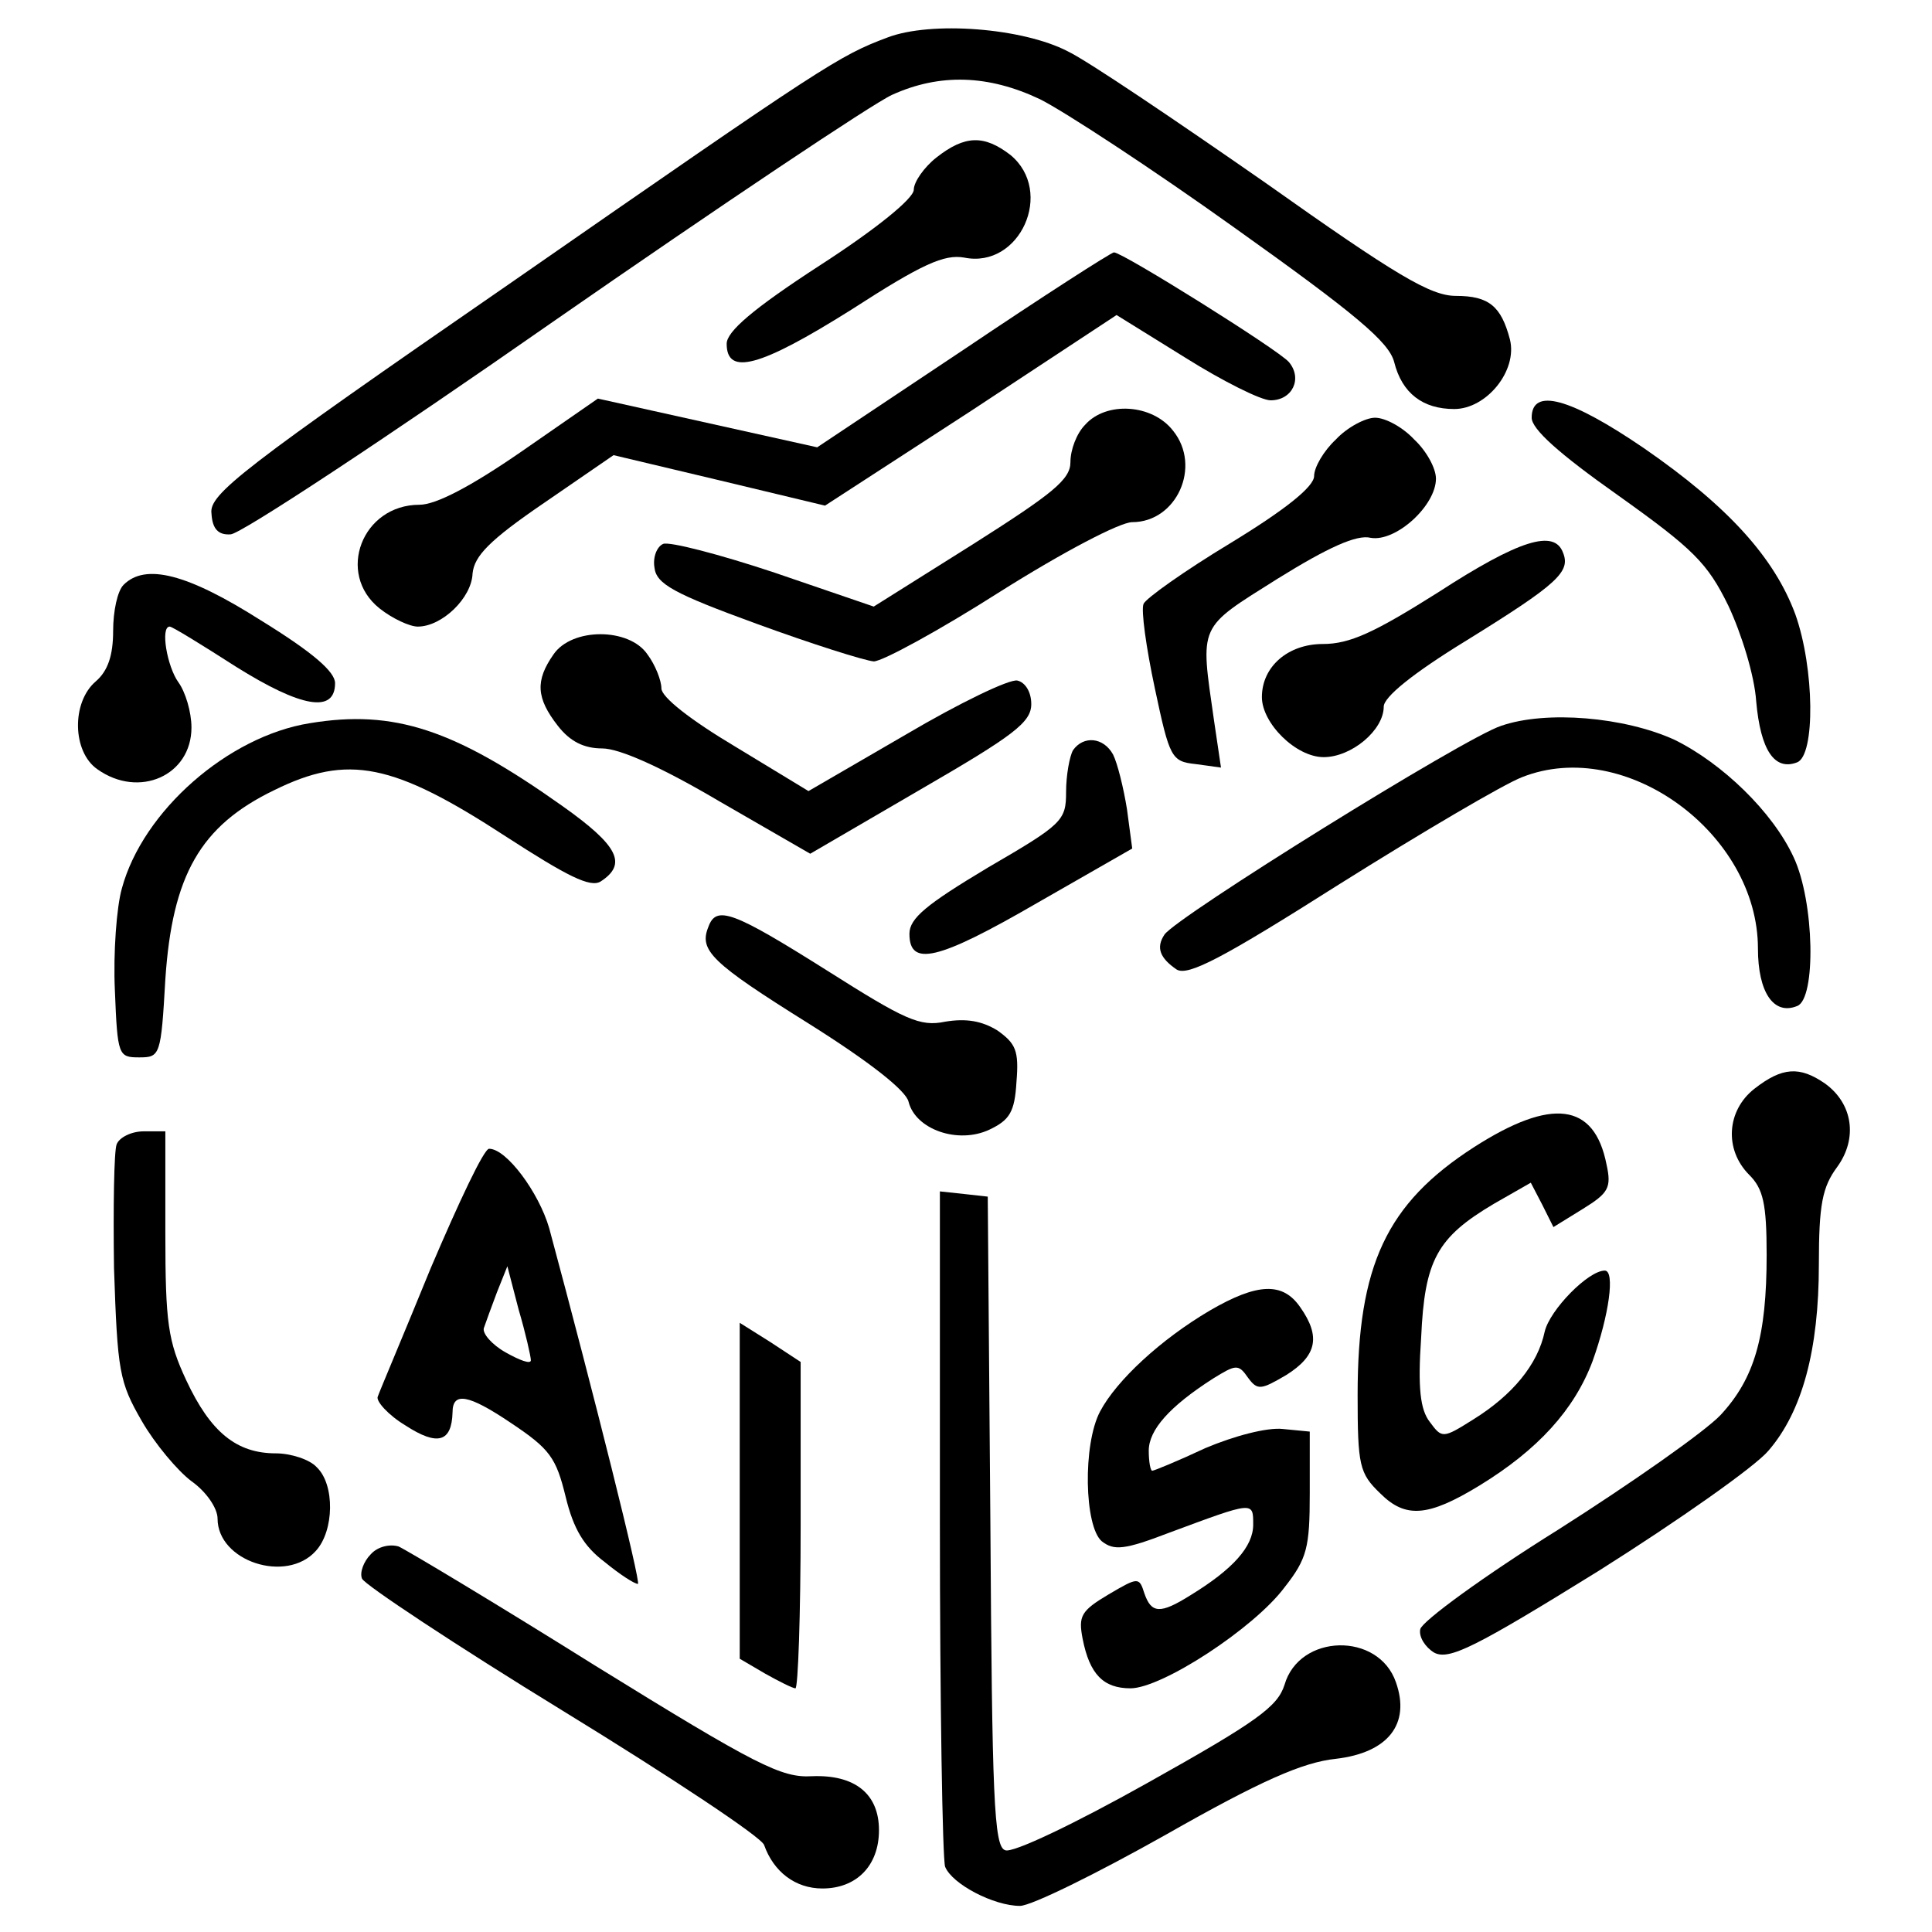 <?xml version="1.0" encoding="UTF-8" standalone="yes"?>
<svg version="1.0" xmlns="http://www.w3.org/2000/svg" width="222" height="222" viewBox="0 0 222 222" preserveAspectRatio="xMidYMid meet">
  <g transform="translate(0,222) scale(0.1,-0.1)" fill="#000000" stroke="none">
    <path d="M1020 2177 c-56 -21 -70 -30 -433 -282 -310 -214 -347 -243 -344
-265 1 -18 8 -25 22 -24 11 0 178 110 370 244 193 134 368 251 390 261 55 25
111 23 170 -5 28 -14 129 -80 224 -148 139 -99 177 -131 183 -154 9 -36 33
-54 69 -54 37 0 73 44 64 80 -10 38 -24 50 -62 50 -29 0 -68 23 -219 130 -102
71 -204 140 -227 151 -52 27 -157 35 -207 16z"/>
    <path d="M1076 2039 c-14 -11 -26 -28 -26 -37 0 -10 -43 -45 -108 -87 -77 -50
-107 -76 -107 -90 0 -37 38 -27 143 39 82 53 107 64 130 60 64 -13 104 76 53
118 -30 23 -52 23 -85 -3z"/>
    <path d="M1107 1818 l-168 -112 -126 28 -126 28 -88 -61 c-58 -40 -98 -61
-117 -61 -66 0 -96 -79 -46 -119 15 -12 35 -21 44 -21 28 0 62 33 63 61 2 20
19 38 82 81 l80 55 122 -29 121 -29 168 109 167 110 79 -49 c43 -27 87 -49 98
-49 25 0 37 25 21 44 -12 14 -191 126 -201 126 -3 0 -81 -50 -173 -112z"/>
    <path d="M1760 1740 c0 -13 31 -41 99 -89 87 -62 103 -78 127 -127 15 -32 30
-80 32 -110 5 -56 21 -80 47 -70 21 8 20 108 -2 170 -24 65 -77 124 -174 191
-85 58 -129 70 -129 35z"/>
    <path d="M1247 1732 c-10 -10 -17 -29 -17 -43 0 -20 -20 -36 -113 -95 l-113
-71 -114 39 c-63 21 -121 36 -128 33 -7 -3 -12 -15 -10 -27 2 -19 22 -30 118
-65 63 -23 123 -42 134 -43 10 0 76 36 145 80 73 46 138 80 152 80 51 0 80 64
47 105 -24 31 -77 34 -101 7z"/>
    <path d="M1535 1715 c-14 -13 -25 -32 -25 -42 0 -12 -32 -38 -96 -77 -53 -32
-98 -64 -100 -70 -3 -7 3 -50 13 -97 17 -80 19 -84 47 -87 l29 -4 -8 54 c-16
112 -19 105 73 163 58 36 91 51 107 47 29 -5 75 37 75 68 0 12 -11 32 -25 45
-13 14 -33 25 -45 25 -11 0 -32 -11 -45 -25z"/>
    <path d="M1652 1539 c-73 -46 -101 -59 -132 -59 -40 0 -70 -26 -70 -61 0 -30
39 -69 71 -69 32 0 69 31 69 58 0 11 33 38 95 76 105 65 120 79 111 101 -10
27 -50 15 -144 -46z"/>
    <path d="M142 1548 c-7 -7 -12 -30 -12 -53 0 -28 -6 -46 -20 -58 -28 -24 -27
-81 2 -101 48 -34 108 -7 108 48 0 18 -7 41 -15 52 -13 18 -21 64 -10 64 3 0
37 -21 76 -46 75 -47 114 -54 114 -19 0 13 -25 35 -85 72 -85 54 -133 66 -158
41z"/>
    <path d="M636 1468 c-21 -30 -20 -50 5 -82 14 -18 30 -26 51 -26 20 0 69 -22
135 -61 l104 -60 127 74 c107 62 127 77 127 98 0 14 -7 25 -16 27 -9 2 -67
-26 -128 -62 l-112 -65 -84 51 c-52 31 -85 57 -85 67 0 9 -7 27 -16 39 -21 31
-87 31 -108 0z"/>
    <path d="M356 1389 c-94 -15 -192 -101 -216 -190 -6 -21 -10 -74 -8 -117 3
-75 4 -77 28 -77 24 0 25 2 30 90 8 119 40 176 125 217 85 42 137 31 266 -53
71 -46 97 -59 109 -52 31 20 21 41 -44 87 -124 88 -193 111 -290 95z"/>
    <path d="M1725 1386 c-41 -13 -374 -220 -387 -240 -10 -15 -5 -27 14 -40 13
-8 53 13 187 98 94 59 189 115 210 123 119 47 271 -65 271 -197 0 -50 18 -77
45 -66 22 8 20 120 -4 171 -24 52 -82 108 -137 135 -57 26 -147 34 -199 16z"/>
    <path d="M1233 1358 c-4 -7 -8 -29 -8 -48 0 -33 -4 -37 -90 -87 -70 -42 -90
-58 -90 -76 0 -38 32 -31 146 35 l110 63 -6 45 c-4 25 -11 53 -16 63 -11 20
-34 22 -46 5z"/>
    <path d="M814 1155 c-11 -27 3 -41 115 -111 70 -44 112 -77 115 -90 8 -32 57
-49 93 -32 23 11 29 20 31 55 3 36 -1 44 -22 59 -18 11 -36 14 -60 10 -29 -6
-46 2 -136 59 -108 68 -127 75 -136 50z"/>
    <path d="M2016 969 c-32 -25 -35 -70 -6 -99 16 -16 20 -33 20 -92 0 -94 -14
-142 -53 -184 -18 -19 -102 -78 -187 -132 -85 -53 -156 -105 -158 -114 -2 -9
6 -21 16 -27 17 -9 47 6 189 94 92 58 180 120 195 138 39 45 58 116 58 214 0
69 4 89 21 112 24 33 18 73 -14 96 -29 20 -49 19 -81 -6z"/>
    <path d="M1694 902 c-101 -65 -134 -136 -134 -285 0 -81 2 -90 26 -113 29 -29
55 -27 114 9 67 41 109 87 130 143 19 53 26 104 14 104 -19 0 -63 -45 -69 -70
-8 -38 -37 -73 -82 -101 -35 -22 -36 -22 -50 -3 -11 14 -14 39 -10 97 4 89 18
115 84 154 l42 24 13 -25 13 -26 34 21 c29 18 33 24 27 51 -14 71 -63 77 -152
20z"/>
    <path d="M134 905 c-3 -8 -4 -72 -3 -142 4 -119 6 -131 32 -176 15 -26 41 -57
57 -69 17 -12 30 -31 30 -43 0 -49 79 -75 113 -37 21 23 22 76 1 96 -8 9 -30
16 -47 16 -45 0 -75 24 -103 84 -21 45 -24 66 -24 169 l0 117 -25 0 c-14 0
-28 -7 -31 -15z"/>
    <path d="M495 763 c-31 -76 -59 -142 -61 -148 -2 -5 12 -21 32 -33 37 -24 53
-19 54 15 0 24 18 21 67 -12 45 -30 52 -40 63 -85 9 -37 21 -57 45 -75 17 -14
34 -25 38 -25 4 0 -51 220 -102 409 -12 41 -49 91 -69 91 -6 0 -35 -62 -67
-137z m115 -106 c0 -5 -13 0 -29 9 -16 9 -27 22 -25 28 2 6 9 25 15 41 l12 30
13 -50 c8 -27 14 -54 14 -58z"/>
    <path d="M1080 471 c0 -208 3 -387 6 -396 8 -20 56 -45 86 -45 13 0 88 37 168
82 109 62 157 83 195 87 60 7 86 40 69 88 -20 58 -111 56 -128 -3 -8 -25 -31
-42 -158 -113 -82 -46 -155 -81 -163 -77 -13 4 -15 61 -17 378 l-3 373 -27 3
-28 3 0 -380z"/>
    <path d="M1390 714 c-56 -33 -107 -80 -126 -116 -20 -38 -18 -132 2 -149 14
-11 26 -10 78 10 97 36 96 36 96 9 0 -25 -23 -51 -72 -81 -35 -22 -45 -21 -53
2 -6 19 -7 19 -41 -1 -32 -19 -35 -25 -30 -51 8 -41 24 -57 55 -57 36 0 142
69 177 116 26 33 29 46 29 108 l0 71 -31 3 c-18 2 -56 -8 -89 -22 -32 -15 -59
-26 -61 -26 -2 0 -4 10 -4 23 0 24 24 51 74 83 26 16 29 17 40 1 11 -15 15
-14 44 3 35 22 40 44 16 78 -20 29 -49 28 -104 -4z"/>
    <path d="M850 507 l0 -193 29 -17 c16 -9 32 -17 35 -17 3 0 6 84 6 188 l0 187
-35 23 -35 22 0 -193z"/>
    <path d="M426 434 c-8 -8 -13 -21 -10 -28 3 -7 107 -76 231 -152 124 -76 228
-145 231 -154 11 -31 36 -50 67 -50 39 0 65 26 65 67 0 42 -28 64 -77 62 -35
-2 -63 12 -249 127 -115 72 -217 133 -226 137 -10 3 -24 0 -32 -9z"/>
  </g>
</svg>